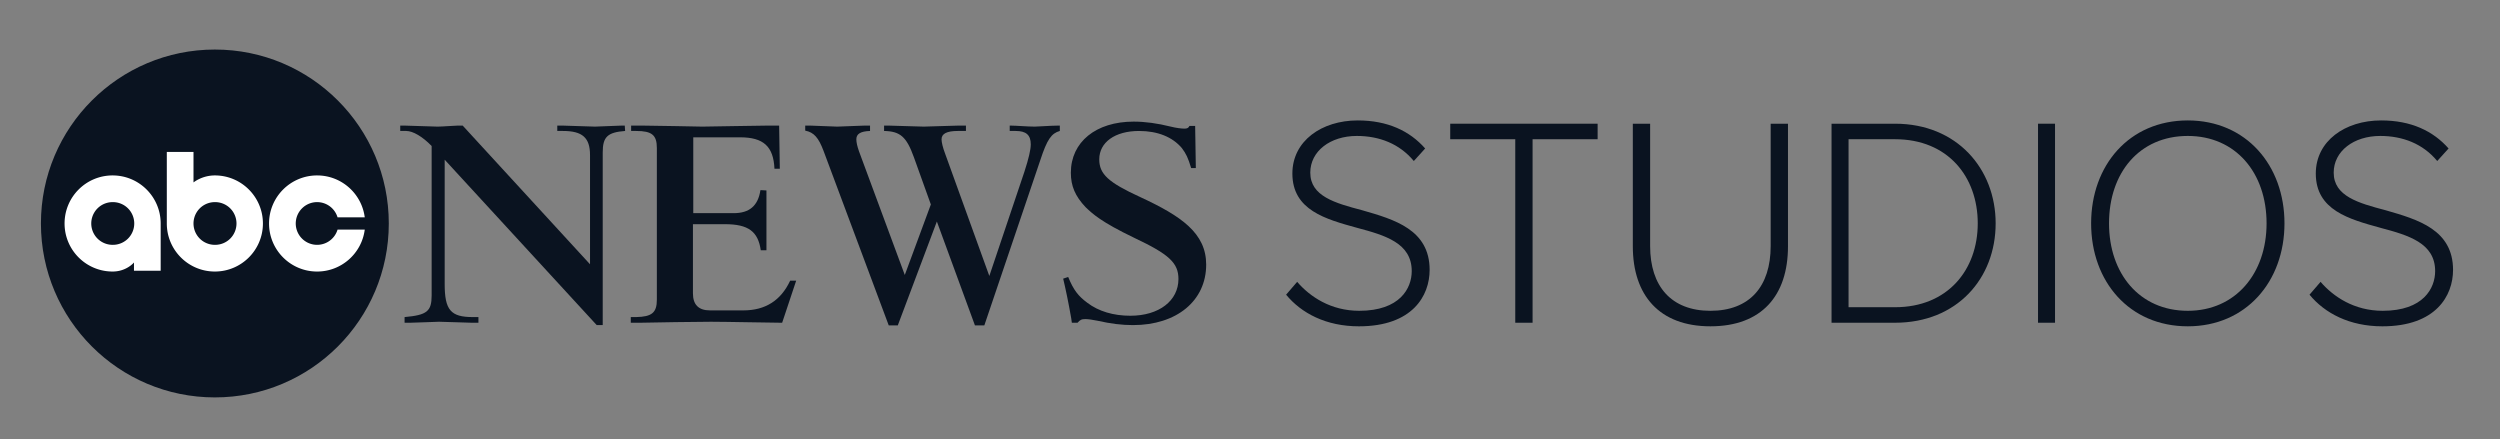 <?xml version="1.0" encoding="UTF-8"?>
<svg xmlns="http://www.w3.org/2000/svg" xmlns:serif="http://www.serif.com/" viewBox="0 0 3022 531" fill-rule="evenodd" clip-rule="evenodd" stroke-linejoin="round" stroke-miterlimit="2">
  <rect x="0" y="0" width="3022" height="531" fill="#808080" stroke="none"/>
  <g serif:id="Layer 1" transform="translate(-185 -1639) scale(4.167)">
    <path d="M157.182 458.157c0 27.866-22.59 50.456-50.456 50.456-27.866 0-50.456-22.59-50.456-50.456 0-27.866 22.59-50.456 50.456-50.456 27.866 0 50.456 22.59 50.456 50.456" fill="rgb(10,19,32)" fill-rule="nonzero"></path>
    <path d="M150.209 459.932h-7.889a6.195 6.195 0 1 1-5.935-7.97 6.196 6.196 0 0 1 5.935 4.421h7.889c-.872-6.86-6.727-12.165-13.824-12.165-7.698 0-13.94 6.241-13.94 13.94s6.242 13.94 13.94 13.94c7.097 0 12.952-5.306 13.824-12.166" fill="white" fill-rule="nonzero"></path>
    <path d="M77.066 464.353a6.195 6.195 0 1 1 0-12.391 6.196 6.196 0 1 1 0 12.391m0-20.135c-7.7 0-13.94 6.241-13.94 13.94s6.24 13.94 13.94 13.94c4.047 0 6.196-2.627 6.196-2.627v2.402h7.744v-13.715c0-7.699-6.241-13.94-13.94-13.94" fill="white" fill-rule="nonzero"></path>
    <path d="M106.726 464.353a6.195 6.195 0 1 1 0-12.391 6.196 6.196 0 1 1 0 12.391m0-20.135c-3.756 0-6.196 2.037-6.196 2.037v-8.845h-7.744v20.748c0 7.699 6.241 13.94 13.94 13.94s13.94-6.241 13.94-13.94-6.241-13.94-13.94-13.94" fill="white" fill-rule="nonzero"></path>
    <path d="M169.611 435.681c-2.617-2.714-5.428-4.361-7.367-4.361H160.5v-1.551h1.454c.678 0 8.626.291 9.402.291 1.26 0 4.943-.291 5.718-.291h1.551l36.93 40.225v-31.696c0-5.04-2.229-6.978-7.851-6.978h-1.648v-1.551h1.745c.194 0 8.53.291 9.208.291.97 0 6.495-.291 7.56-.291h1.067l.097 1.551c-5.138.387-6.495 1.745-6.495 6.203v50.112h-1.744l-44.103-47.979v36.056c0 7.561 1.745 9.597 8.142 9.597h1.648v1.647h-1.841c-1.357 0-8.046-.291-9.597-.291-.872 0-7.075.291-8.432.291h-1.551v-1.647c6.494-.582 7.851-1.648 7.851-6.301v-43.327z" fill="rgb(10,19,32)" fill-rule="nonzero"></path>
    <path d="M234.942 436.263c0-3.78-1.454-4.943-6.01-4.943h-1.453v-1.551h3.78c2.617 0 16.768.291 16.866.291 2.035 0 15.508-.291 18.416-.291h3.877l.194 12.504h-1.551c-.291-6.494-3.199-9.112-9.984-9.112h-13.57v22.003h11.728c4.556 0 7.077-2.132 7.755-6.688l1.744.097v17.35h-1.647c-.775-5.428-3.586-7.56-10.372-7.56h-9.305v20.064c0 3.295 1.648 4.943 4.944 4.943h9.692c6.301 0 10.856-2.811 13.571-8.627h1.744l-4.071 12.213c-2.81 0-16.187-.291-20.645-.291-3.005 0-17.448.195-20.743.291h-2.521v-1.647h1.551c4.556-.097 6.01-1.26 6.01-5.04v-44.006z" fill="rgb(10,19,32)" fill-rule="nonzero"></path>
    <path d="M329.933 487.731h-2.714l-11.05-30.145-11.34 30.145h-2.618l-18.901-50.597c-1.454-3.877-2.811-5.427-5.331-5.912v-1.454h1.648c1.066 0 6.397.291 7.657.291 1.066 0 6.591-.291 7.754-.291h1.745v1.551c-2.81.097-3.974.872-3.974 2.423 0 .873.291 2.133.776 3.489l13.279 35.864 7.56-20.452-4.943-13.764c-2.132-5.913-3.974-7.463-8.627-7.56v-1.551h1.551c1.357 0 8.336.291 9.984.291 1.357 0 8.336-.291 9.886-.291h2.327v1.551h-2.327c-3.198 0-4.749.775-4.749 2.423 0 .873.388 2.424.969 3.974l12.892 35.67 10.177-30.242c1.261-3.877 1.842-6.397 1.842-7.948 0-2.714-1.357-3.877-4.362-3.877h-1.745v-1.551h.485c1.357 0 4.75.291 6.785.291.969 0 4.75-.291 6.591-.291h.679v1.551c-2.424.679-3.684 2.423-5.622 8.336l-16.284 48.076z" fill="rgb(10,19,32)" fill-rule="nonzero"></path>
    <path d="M354.264 473.677c1.551 3.78 2.908 5.525 5.525 7.464 3.295 2.52 7.657 3.78 12.503 3.78 8.336 0 13.958-4.362 13.958-10.662 0-4.652-2.714-7.173-12.794-11.923-9.693-4.652-12.116-6.978-14.152-8.917-3.004-3.199-4.265-6.106-4.265-9.983 0-8.918 7.27-14.83 18.223-14.83 3.295 0 6.882.484 10.759 1.454 1.551.388 3.102.581 3.974.581.775 0 1.163-.193 1.454-.776h1.648l.194 12.213h-1.358c-.872-2.908-1.454-4.168-2.713-5.815-2.714-3.198-6.979-4.943-12.407-4.943-6.979 0-11.535 3.295-11.535 8.239 0 4.264 2.617 6.687 11.923 10.952 11.922 5.525 19.094 10.469 19.094 19.58 0 10.468-8.529 17.544-21.227 17.544-3.199 0-6.397-.388-10.275-1.26-1.356-.291-2.81-.485-3.489-.485-1.163 0-1.551.194-2.326 1.066h-1.648l-.194-1.356c-.775-4.459-1.648-8.627-2.326-11.439l1.454-.484z" fill="rgb(10,19,32)" fill-rule="nonzero"></path>
    <path d="M417.484 478.814l3.203-3.723c3.722 4.328 9.781 8.397 18.004 8.397 11.858 0 15.234-6.578 15.234-11.512 0-8.137-7.704-10.388-15.839-12.552-9.089-2.509-18.785-5.106-18.785-15.753 0-9.435 8.484-15.408 18.957-15.408 8.656 0 15.061 3.03 19.563 8.137l-3.289 3.636c-4.155-5.021-10.041-7.272-16.533-7.272-7.704 0-13.503 4.415-13.503 10.648 0 6.838 7.184 8.829 15.06 10.906 9.349 2.683 19.563 5.626 19.563 17.311 0 7.445-4.934 16.36-20.515 16.36-9.52 0-16.705-3.809-21.12-9.175" fill="rgb(10,19,32)" fill-rule="nonzero"></path>
    <path d="M483.959 486.95v-53.233H465.09v-4.502h42.76v4.502h-18.87v53.233h-5.021z" fill="rgb(10,19,32)" fill-rule="nonzero"></path>
    <path d="M518.061 464.791v-35.576h5.02v35.489c0 11.686 6.146 18.783 17.485 18.783 11.426 0 17.484-7.097 17.484-18.783v-35.489h5.021v35.576c0 14.282-7.617 23.197-22.505 23.197-14.802 0-22.505-9.002-22.505-23.197" fill="rgb(10,19,32)" fill-rule="nonzero"></path>
    <path d="M618.12 458.126c0-13.504-8.656-24.409-23.977-24.409H580.64v48.732h13.503c15.235 0 23.977-10.82 23.977-24.323m-42.414 28.824v-57.735h18.437c17.917 0 29.17 13.071 29.17 28.911 0 16.014-11.253 28.824-29.17 28.824h-18.437z" fill="rgb(10,19,32)" fill-rule="nonzero"></path>
    <path fill="rgb(10,19,32)" transform="translate(0 304.165)" d="M635.602 125.05H640.536V182.785H635.602z"></path>
    <path d="M701.904 458.126c0-14.715-9.002-25.362-22.852-25.362-14.022 0-22.851 10.647-22.851 25.362 0 14.542 8.829 25.361 22.851 25.361 13.85 0 22.852-10.819 22.852-25.361m-50.896 0c0-16.879 11.079-29.863 28.044-29.863 16.879 0 28.045 12.984 28.045 29.863 0 16.879-11.166 29.862-28.045 29.862-16.965 0-28.044-12.983-28.044-29.862" fill="rgb(10,19,32)" fill-rule="nonzero"></path>
    <path d="M714.365 478.814l3.203-3.723c3.722 4.328 9.781 8.397 18.004 8.397 11.858 0 15.234-6.578 15.234-11.512 0-8.137-7.703-10.388-15.839-12.552-9.089-2.509-18.784-5.106-18.784-15.753 0-9.435 8.483-15.408 18.956-15.408 8.657 0 15.061 3.03 19.563 8.137l-3.289 3.636c-4.155-5.021-10.041-7.272-16.533-7.272-7.704 0-13.503 4.415-13.503 10.648 0 6.838 7.184 8.829 15.06 10.906 9.349 2.683 19.563 5.626 19.563 17.311 0 7.445-4.934 16.36-20.515 16.36-9.52 0-16.705-3.809-21.12-9.175" fill="rgb(10,19,32)" fill-rule="nonzero"></path>
  </g>
</svg>
